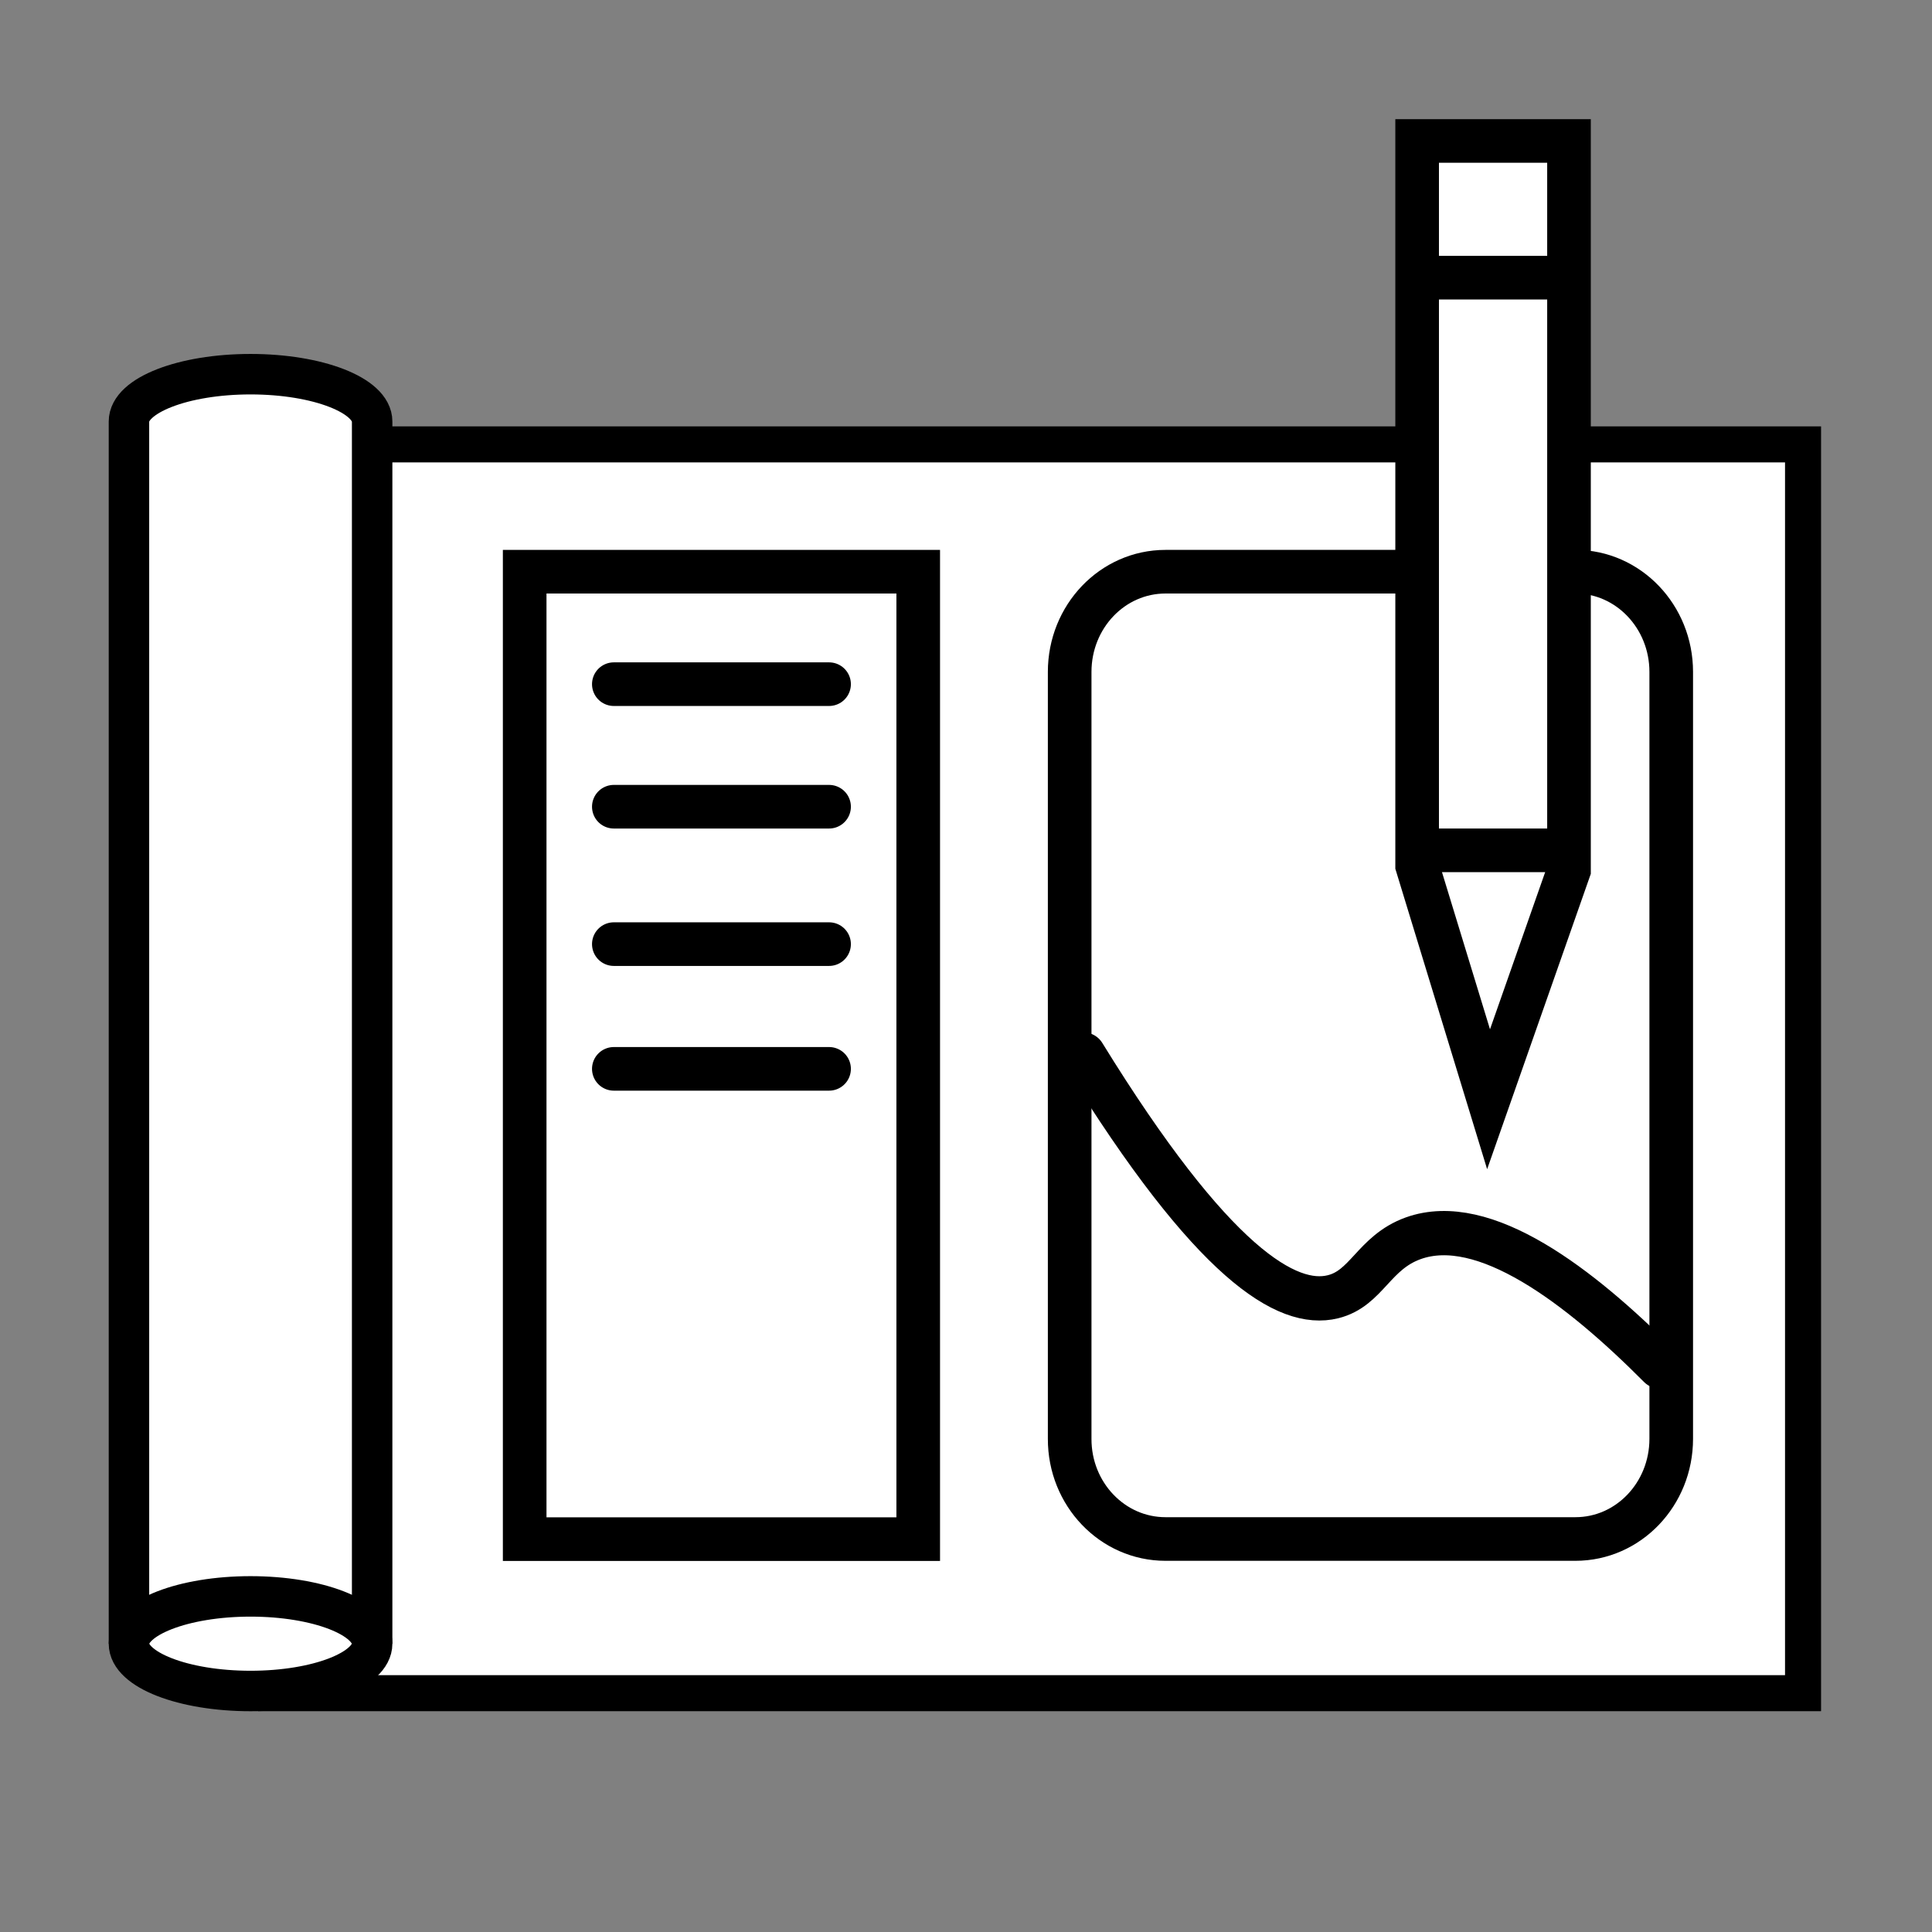 <?xml version="1.0" encoding="utf-8"?>
<!-- Generator: Adobe Illustrator 26.2.1, SVG Export Plug-In . SVG Version: 6.00 Build 0)  -->
<svg version="1.1" id="Layer_1" xmlns="http://www.w3.org/2000/svg" xmlns:xlink="http://www.w3.org/1999/xlink" x="0px" y="0px"
	 viewBox="0 0 141.73 141.73" style="enable-background:new 0 0 141.73 141.73;" xml:space="preserve">
<rect x="0" y="0" width="141.73" height="141.73" fill="#808080" stroke="none"/>
<style type="text/css">
	.st0{fill:#FFFFFF;stroke:#000000;stroke-width:2.943;stroke-linecap:round;stroke-miterlimit:10;}
	.st1{fill:#FFFFFF;stroke:#000000;stroke-width:3.271;stroke-miterlimit:10;}
	.st2{fill:none;stroke:#000000;stroke-width:3.271;stroke-miterlimit:10;}
	.st3{stroke:#000000;stroke-width:3.271;stroke-miterlimit:10;}
	.st4{stroke:#000000;stroke-width:2.816;stroke-miterlimit:10;}
	.st5{stroke:#000000;stroke-width:2.169;stroke-miterlimit:10;}
	.st6{fill:none;stroke:#000000;stroke-width:2.664;stroke-miterlimit:10;}
	.st7{fill:#FFFFFF;stroke:#000000;stroke-width:1.998;stroke-miterlimit:10;}
	.st8{fill:none;stroke:#000000;stroke-width:2.356;stroke-miterlimit:10;}
	.st9{fill:none;stroke:#000000;stroke-width:2.453;stroke-linecap:round;stroke-miterlimit:10;}
	.st10{fill:#FFFFFF;stroke:#000000;stroke-width:6.541;stroke-miterlimit:10;}
	.st11{fill:#FFFFFF;stroke:#000000;stroke-width:6.61;stroke-miterlimit:10;}
	.st12{fill:#FFFFFF;stroke:#000000;stroke-width:2.643;stroke-miterlimit:10;}
	.st13{fill:#FFFFFF;stroke:#000000;stroke-width:2.969;stroke-miterlimit:10;}
	.st14{fill:#FFFFFF;stroke:#000000;stroke-width:3.2;stroke-miterlimit:10;}
	.st15{fill:#FFFFFF;stroke:#000000;stroke-width:3.248;stroke-linecap:round;stroke-miterlimit:10;}
	.st16{fill:#FFFFFF;stroke:#000000;stroke-width:3.2;stroke-linecap:round;stroke-miterlimit:10;}
</style>
<rect x="414.76" y="14.42" class="st0" width="47.84" height="101.24"/>
<polygon class="st0" points="376.8,130.65 404.99,117.55 404.99,16.31 376.8,29.41 "/>
<line class="st0" x1="420.78" y1="122.96" x2="456.59" y2="122.96"/>
<rect x="426.93" y="115.67" class="st0" width="3.89" height="7.29"/>
<rect x="446.54" y="115.67" class="st0" width="3.89" height="7.29"/>
<line class="st0" x1="395.81" y1="122.1" x2="395.81" y2="130.02"/>
<line class="st0" x1="387.44" y1="126.06" x2="387.44" y2="133.98"/>
<g>
	<path d="M422.15,29.9h8.59v2.16h-6.12v3.23h5.74v2.16h-5.74v3.51h6.23v2.16h-8.71V29.9z"/>
	<path d="M436.52,43.35c-0.88,0-1.66-0.09-2.35-0.26c-0.69-0.18-1.31-0.42-1.86-0.74l0.65-2.08c0.47,0.26,1,0.48,1.6,0.67
		c0.59,0.18,1.19,0.27,1.77,0.27c0.74,0,1.37-0.15,1.88-0.44c0.51-0.29,0.76-0.75,0.76-1.36c0-0.3-0.08-0.56-0.23-0.76
		c-0.15-0.21-0.35-0.39-0.61-0.55c-0.26-0.16-0.54-0.29-0.86-0.4c-0.32-0.11-0.65-0.22-0.99-0.34c-0.41-0.13-0.84-0.29-1.29-0.48
		c-0.46-0.19-0.88-0.44-1.27-0.75c-0.39-0.31-0.71-0.69-0.96-1.15c-0.25-0.46-0.38-1.02-0.38-1.69c0-0.5,0.09-0.97,0.26-1.41
		c0.18-0.44,0.46-0.83,0.83-1.16c0.38-0.33,0.86-0.58,1.45-0.77c0.59-0.19,1.29-0.28,2.12-0.28c0.74,0,1.43,0.07,2.05,0.22
		c0.62,0.14,1.21,0.36,1.78,0.65l-0.65,1.96c-0.5-0.22-1.01-0.39-1.55-0.51c-0.54-0.12-1.03-0.18-1.49-0.18
		c-0.78,0-1.37,0.14-1.75,0.41c-0.38,0.27-0.57,0.62-0.57,1.04c0,0.3,0.07,0.56,0.22,0.77c0.14,0.22,0.33,0.4,0.57,0.56
		c0.24,0.16,0.5,0.29,0.8,0.41c0.3,0.12,0.61,0.23,0.92,0.33c0.47,0.16,0.95,0.34,1.43,0.54c0.48,0.2,0.92,0.46,1.31,0.77
		c0.39,0.31,0.71,0.7,0.96,1.15c0.25,0.45,0.37,1,0.37,1.66c0,0.67-0.13,1.24-0.38,1.73c-0.25,0.48-0.6,0.89-1.04,1.21
		c-0.44,0.33-0.96,0.57-1.56,0.73C437.88,43.28,437.23,43.35,436.52,43.35z"/>
</g>
<path class="st0" d="M376.8,80.13c0,0,8.34,0.7,9.03,9.46c0.7,8.76,14.6,6.12,14.6,6.12s4.55-1.53,4.55,4.59"/>
<polygon class="st0" points="500.56,130.76 472.38,117.66 472.38,16.42 500.56,29.52 "/>
<line class="st0" x1="481.56" y1="122.22" x2="481.56" y2="130.13"/>
<line class="st0" x1="489.93" y1="126.18" x2="489.93" y2="134.09"/>
<path class="st0" d="M500.56,80.24c0,0-8.34,0.7-9.03,9.46c-0.7,8.76-14.6,6.12-14.6,6.12s-4.55-1.53-4.55,4.59"/>
<path class="st0" d="M414.76,100.29c0,0,8.07-13.35,22.81-4.73s25.03-22.09,25.03-22.09"/>
<line class="st0" x1="423.78" y1="62.55" x2="448.49" y2="62.55"/>
<line class="st0" x1="423.78" y1="57.82" x2="454.96" y2="57.82"/>
<line class="st0" x1="423.78" y1="67.28" x2="448.49" y2="67.28"/>
<line class="st0" x1="382.28" y1="33.6" x2="396.79" y2="26.86"/>
<line class="st0" x1="382.28" y1="38.61" x2="393.05" y2="33.6"/>
<line class="st0" x1="382.22" y1="43.93" x2="396.72" y2="37.19"/>
<line class="st0" x1="495.53" y1="112.64" x2="481.03" y2="105.89"/>
<line class="st0" x1="495.53" y1="117.64" x2="484.77" y2="112.64"/>
<line class="st0" x1="495.59" y1="122.96" x2="481.09" y2="116.22"/>
<path class="st1" d="M289.73-49.98h-48.09h-48.09c-7.23,0-13.08-5.86-13.08-13.08v-57.35c0-7.23,5.86-13.08,13.08-13.08h96.17
	c7.23,0,13.08,5.86,13.08,13.08v57.35C302.82-55.83,296.96-49.98,289.73-49.98z"/>
<line class="st2" x1="215.13" y1="-38.38" x2="268.16" y2="-38.38"/>
<line class="st3" x1="180.48" y1="-63.06" x2="304.42" y2="-63.06"/>
<line class="st2" x1="241.65" y1="-49.98" x2="241.65" y2="-38.38"/>
<path class="st1" d="M285.38-41.42h26.58c1.58,0,2.85-1.28,2.85-2.85v-51.01c0-1.58-1.28-2.85-2.85-2.85h-26.58
	c-1.58,0-2.85,1.28-2.85,2.85v51.01C282.52-42.7,283.8-41.42,285.38-41.42z"/>
<path class="st3" d="M302.95-95.25h-8.57c-0.66,0-1.19-0.53-1.19-1.19v-1.7h10.96v1.69C304.15-95.79,303.61-95.25,302.95-95.25z"/>
<line class="st4" x1="315.72" y1="-84.08" x2="315.72" y2="-76.43"/>
<line class="st5" x1="281.34" y1="-86.66" x2="281.34" y2="-82.12"/>
<line class="st5" x1="281.34" y1="-80" x2="281.34" y2="-75.45"/>
<g>
	<path class="st6" d="M231.3-98.17v-6.13h-4.56c-0.35-1.52-0.95-2.94-1.75-4.22l3.23-3.23l-4.34-4.34l-3.23,3.23
		c-1.28-0.8-2.7-1.4-4.22-1.75v-4.56h-6.13v4.56c-1.52,0.35-2.94,0.95-4.22,1.75l-3.23-3.23l-4.34,4.34l3.23,3.23
		c-0.8,1.28-1.4,2.7-1.75,4.22h-4.56v6.13H200c0.35,1.52,0.95,2.94,1.75,4.22l-3.23,3.23l4.34,4.34l3.23-3.23
		c1.28,0.8,2.7,1.4,4.22,1.75v4.56h6.13v-4.56c1.52-0.35,2.94-0.95,4.22-1.75l3.23,3.23l4.34-4.34L225-93.95
		c0.8-1.28,1.4-2.7,1.75-4.22H231.3z"/>
	<circle class="st6" cx="213.38" cy="-101.23" r="8.79"/>
</g>
<g>
	<path class="st7" d="M251.57-92.17l-1.52-4.06l-3.02,1.13c-0.61-0.92-1.36-1.71-2.21-2.36l1.33-2.94l-3.95-1.79l-1.33,2.94
		c-1.05-0.21-2.13-0.26-3.23-0.11l-1.13-3.02l-4.06,1.52l1.13,3.02c-0.92,0.61-1.71,1.36-2.36,2.21l-2.94-1.33l-1.79,3.95l2.94,1.33
		c-0.21,1.05-0.26,2.13-0.11,3.23l-3.02,1.13l1.52,4.06l3.02-1.13c0.61,0.92,1.36,1.71,2.21,2.36l-1.33,2.94l3.95,1.79l1.33-2.94
		c1.05,0.21,2.13,0.26,3.23,0.11l1.13,3.02l4.06-1.52l-1.13-3.02c0.92-0.61,1.71-1.36,2.36-2.21l2.94,1.33l1.79-3.95l-2.94-1.33
		c0.21-1.05,0.26-2.13,0.11-3.23L251.57-92.17z"/>
	<circle class="st7" cx="238.94" cy="-89.75" r="5.18"/>
</g>
<polyline class="st8" points="294.8,-74.49 297.62,-70.23 302.53,-78.23 "/>
<circle class="st8" cx="298.67" cy="-74.23" r="9.07"/>
<line class="st9" x1="251.57" y1="-119.36" x2="284.21" y2="-119.36"/>
<line class="st9" x1="265.66" y1="-112.82" x2="284.21" y2="-112.82"/>
<line class="st9" x1="265.66" y1="-106.16" x2="284.21" y2="-106.16"/>
<path class="st1" d="M109.26-71.97H13.08C5.86-71.97,0-77.83,0-85.06v-57.35c0-7.23,5.86-13.08,13.08-13.08h96.17
	c7.23,0,13.08,5.86,13.08,13.08v57.35C122.34-77.83,116.48-71.97,109.26-71.97z"/>
<rect x="20.95" y="-115.8" width="14.98" height="27.81"/>
<rect x="40.21" y="-128.63" width="14.98" height="40.65"/>
<rect x="59.46" y="-142.76" width="14.98" height="54.77"/>
<rect x="78.72" y="-161.16" width="14.98" height="73.17"/>
<polygon points="73.9,-161.16 98.51,-161.16 86.21,-185.55 "/>
<path class="st1" d="M104.68-93.39l19.18,19.18c1.08,1.08,1.02,2.86-0.13,3.87v0c-1.05,0.91-2.63,0.86-3.61-0.12l-19.67-19.67"/>
<circle class="st1" cx="87.46" cy="-109.63" r="23.7"/>
<line class="st10" x1="65.94" y1="-118.81" x2="92.52" y2="-118.81"/>
<line class="st11" x1="65.39" y1="-105.27" x2="92.52" y2="-105.27"/>
<line class="st1" x1="17.29" y1="-81.53" x2="101.63" y2="-81.53"/>
<rect x="20.25" y="32.6" class="st12" width="112.02" height="91.61"/>
<path class="st13" d="M9.46,120.58V30.92c0-1.92,3.99-3.47,8.92-3.47S27.3,29,27.3,30.92v89.66"/>
<ellipse class="st13" cx="18.38" cy="120.58" rx="8.92" ry="3.47"/>
<path class="st14" d="M85.5,112.9h30.07c3.89,0,7.03-3.29,7.03-7.35V49.29c0-4.06-3.15-7.35-7.03-7.35H85.5
	c-3.89,0-7.03,3.29-7.03,7.35v13.78v42.48C78.46,109.61,81.61,112.9,85.5,112.9z"/>
<rect x="38.49" y="41.94" class="st14" width="28.87" height="70.97"/>
<path class="st14" d="M60.08,86.14"/>
<path class="st15" d="M79.48,77.36c9.5,15.41,14.97,18.59,18.3,17.77c2.49-0.61,2.98-3.24,5.89-4.29c5.2-1.87,12.2,3.48,18.09,9.4"
	/>
<g>
	<polygon class="st14" points="103.96,10.34 103.96,63.49 109.2,80.64 115.1,63.83 115.1,10.34 	"/>
	<line class="st14" x1="113.87" y1="20.37" x2="103.96" y2="20.37"/>
	<line class="st14" x1="113.87" y1="62.38" x2="103.96" y2="62.38"/>
</g>
<line class="st16" x1="45.03" y1="50.19" x2="60.82" y2="50.19"/>
<line class="st16" x1="45.03" y1="59.18" x2="60.82" y2="59.18"/>
<line class="st16" x1="45.03" y1="69.26" x2="60.82" y2="69.26"/>
<line class="st16" x1="45.03" y1="78.41" x2="60.82" y2="78.41"/>
<g>
</g>
<g>
</g>
<g>
</g>
<g>
</g>
<g>
</g>
<g>
</g>
</svg>

